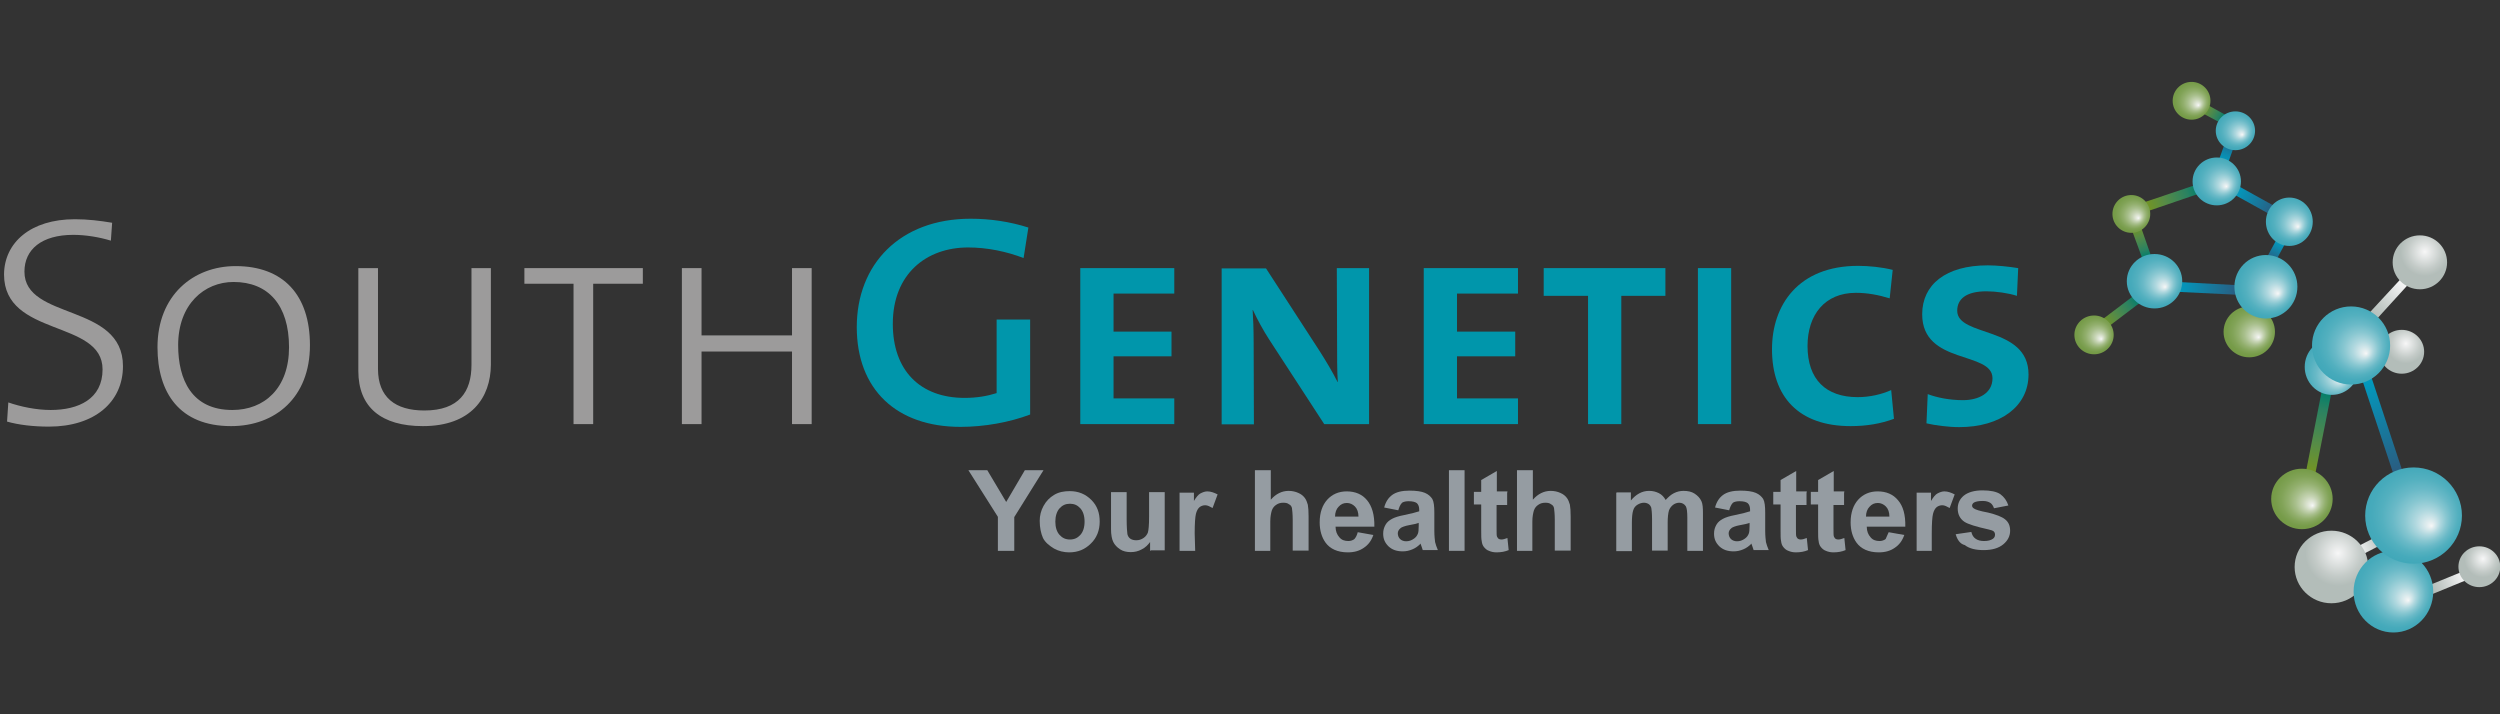 <svg xmlns="http://www.w3.org/2000/svg" xmlns:xlink="http://www.w3.org/1999/xlink" id="Capa_1" x="0px" y="0px" viewBox="0 0 992.1 283.5" style="enable-background:new 0 0 992.1 283.5;" xml:space="preserve"><rect x="0" y="0" width="992.1" height="283.5" fill="#333333" stroke="none"/><style type="text/css">	.st0{fill:url(#SVGID_1_);}	.st1{fill:url(#SVGID_2_);}	.st2{fill:url(#SVGID_3_);}	.st3{fill:url(#SVGID_4_);}	.st4{fill:url(#SVGID_5_);}	.st5{fill:url(#SVGID_6_);}	.st6{fill:url(#SVGID_7_);}	.st7{fill:url(#SVGID_8_);}	.st8{fill:url(#SVGID_9_);}	.st9{fill:url(#SVGID_10_);}	.st10{fill:url(#SVGID_11_);}	.st11{fill:url(#SVGID_12_);}	.st12{fill:url(#SVGID_13_);}	.st13{fill:url(#SVGID_14_);}	.st14{fill:url(#SVGID_15_);}	.st15{fill:url(#SVGID_16_);}	.st16{fill:url(#SVGID_17_);}	.st17{fill:url(#SVGID_18_);}	.st18{fill:url(#SVGID_19_);}	.st19{fill:url(#SVGID_20_);}	.st20{fill:url(#SVGID_21_);}	.st21{fill:url(#SVGID_22_);}	.st22{fill:url(#SVGID_23_);}	.st23{fill:url(#SVGID_24_);}	.st24{fill:url(#SVGID_25_);}	.st25{fill:url(#SVGID_26_);}	.st26{fill:url(#SVGID_27_);}	.st27{fill:url(#SVGID_28_);}	.st28{fill:url(#SVGID_29_);}	.st29{fill:url(#SVGID_30_);}	.st30{fill:url(#SVGID_31_);}	.st31{fill:#959CA2;}	.st32{fill:#9C9B9B;}	.st33{fill:#0096AB;}</style><g id="conectores"></g><g id="verdes"></g><g id="blancos"></g><g>			<linearGradient id="SVGID_1_" gradientUnits="userSpaceOnUse" x1="575.824" y1="383.133" x2="586.954" y2="383.133" gradientTransform="matrix(0.551 -2.801 -2.559 -0.503 1580.441 1992.748)">		<stop offset="0" style="stop-color:#739524"></stop>		<stop offset="0.354" style="stop-color:#568B47"></stop>		<stop offset="0.782" style="stop-color:#2A8261"></stop>		<stop offset="1" style="stop-color:#037F6A"></stop>	</linearGradient>	<polygon class="st0" points="925.1,156.3 918.9,187.5 915.2,186.7 921.3,155.5  "></polygon>			<linearGradient id="SVGID_2_" gradientUnits="userSpaceOnUse" x1="668.122" y1="600.823" x2="679.253" y2="600.823" gradientTransform="matrix(-1.099 1.202 1.925 1.76 531.41 -1748.476)">		<stop offset="0" style="stop-color:#F7F7F7"></stop>		<stop offset="0.103" style="stop-color:#EFF0F0"></stop>		<stop offset="0.698" style="stop-color:#C4CBC8"></stop>		<stop offset="1" style="stop-color:#B3BDB9"></stop>	</linearGradient>	<polygon class="st1" points="940.4,124 952.7,110.7 955.4,113.2 943.2,126.6  "></polygon>			<linearGradient id="SVGID_3_" gradientUnits="userSpaceOnUse" x1="554.942" y1="632.357" x2="566.073" y2="632.357" gradientTransform="matrix(-1.154 0.474 0.991 2.413 991.63 -1560.052)">		<stop offset="0" style="stop-color:#F7F7F7"></stop>		<stop offset="0.103" style="stop-color:#EFF0F0"></stop>		<stop offset="0.698" style="stop-color:#C4CBC8"></stop>		<stop offset="1" style="stop-color:#B3BDB9"></stop>	</linearGradient>	<polygon class="st2" points="964.1,232.2 976.8,227 978.3,230.4 965.4,235.7  "></polygon>			<linearGradient id="SVGID_4_" gradientUnits="userSpaceOnUse" x1="768.368" y1="340.363" x2="779.498" y2="340.363" gradientTransform="matrix(0.891 -0.453 -1.182 -2.325 653.507 1358.342)">		<stop offset="0" style="stop-color:#F7F7F7"></stop>		<stop offset="0.103" style="stop-color:#EFF0F0"></stop>		<stop offset="0.698" style="stop-color:#C4CBC8"></stop>		<stop offset="1" style="stop-color:#B3BDB9"></stop>	</linearGradient>	<polygon class="st3" points="946.7,215.3 936.8,220.4 935.1,217.1 945,212  "></polygon>			<linearGradient id="SVGID_5_" gradientUnits="userSpaceOnUse" x1="686.434" y1="388.994" x2="697.563" y2="388.994" gradientTransform="matrix(1.187 -0.894 -1.569 -2.083 630.451 1552.794)">		<stop offset="0" style="stop-color:#739524"></stop>		<stop offset="0.354" style="stop-color:#568B47"></stop>		<stop offset="0.782" style="stop-color:#2A8261"></stop>		<stop offset="1" style="stop-color:#037F6A"></stop>	</linearGradient>	<polygon class="st4" points="849.4,120 836.2,130 834,127 847.2,117  "></polygon>			<linearGradient id="SVGID_6_" gradientUnits="userSpaceOnUse" x1="763.916" y1="410.993" x2="775.044" y2="410.993" gradientTransform="matrix(1.832 -0.611 -0.826 -2.474 -208.024 1565.737)">		<stop offset="0" style="stop-color:#739524"></stop>		<stop offset="0.354" style="stop-color:#568B47"></stop>		<stop offset="0.782" style="stop-color:#2A8261"></stop>		<stop offset="1" style="stop-color:#037F6A"></stop>	</linearGradient>	<polygon class="st5" points="872.8,76.8 852.6,83.7 851.4,80.1 871.6,73.3  "></polygon>			<linearGradient id="SVGID_7_" gradientUnits="userSpaceOnUse" x1="982.52" y1="592.95" x2="993.65" y2="592.95" gradientTransform="matrix(0.388 1.074 2.453 -0.886 -988.292 -439.975)">		<stop offset="0" style="stop-color:#739524"></stop>		<stop offset="0.354" style="stop-color:#568B47"></stop>		<stop offset="0.782" style="stop-color:#2A8261"></stop>		<stop offset="1" style="stop-color:#037F6A"></stop>	</linearGradient>	<polygon class="st6" points="850.2,102.7 845.8,90.7 849.4,89.5 853.6,101.5  "></polygon>			<linearGradient id="SVGID_8_" gradientUnits="userSpaceOnUse" x1="1119.181" y1="506.859" x2="1130.309" y2="506.859" gradientTransform="matrix(0.711 0.379 1.227 -2.301 -543.49 785.117)">		<stop offset="0" style="stop-color:#739524"></stop>		<stop offset="0.354" style="stop-color:#568B47"></stop>		<stop offset="0.782" style="stop-color:#2A8261"></stop>		<stop offset="1" style="stop-color:#037F6A"></stop>	</linearGradient>	<polygon class="st7" points="881.5,48.9 873.6,44.7 875.4,41.3 883.2,45.6  "></polygon>			<linearGradient id="SVGID_9_" gradientUnits="userSpaceOnUse" x1="822.054" y1="445.918" x2="833.182" y2="445.918" gradientTransform="matrix(2.212 0.116 0.136 -2.605 -1015.173 1180.314)">		<stop offset="0" style="stop-color:#019BBF"></stop>		<stop offset="1" style="stop-color:#2A5C80"></stop>	</linearGradient>	<polygon class="st8" points="888.4,117 863.8,115.8 864,111.9 888.6,113.2  "></polygon>			<linearGradient id="SVGID_10_" gradientUnits="userSpaceOnUse" x1="927.931" y1="516.073" x2="939.059" y2="516.073" gradientTransform="matrix(1.392 0.775 1.268 -2.279 -1059.058 532.517)">		<stop offset="0" style="stop-color:#019BBF"></stop>		<stop offset="1" style="stop-color:#2A5C80"></stop>	</linearGradient>	<polygon class="st9" points="902.1,85.8 886.6,77.2 888.4,73.9 903.9,82.5  "></polygon>			<linearGradient id="SVGID_11_" gradientUnits="userSpaceOnUse" x1="835.848" y1="690.121" x2="846.977" y2="690.121" gradientTransform="matrix(-0.354 0.639 2.282 1.263 -374.245 -1309.68)">		<stop offset="0" style="stop-color:#019BBF"></stop>		<stop offset="1" style="stop-color:#2A5C80"></stop>	</linearGradient>	<polygon class="st10" points="899.5,102.3 903.4,95.1 906.7,96.9 902.8,104.1  "></polygon>			<linearGradient id="SVGID_12_" gradientUnits="userSpaceOnUse" x1="816.569" y1="594.687" x2="827.695" y2="594.687" gradientTransform="matrix(1.097 3.316 2.476 -0.819 -1429.329 -2070.261)">		<stop offset="0" style="stop-color:#019BBF"></stop>		<stop offset="1" style="stop-color:#2A5C80"></stop>	</linearGradient>	<polygon class="st11" points="949.7,187.8 937.5,151 941.1,149.8 953.3,186.7  "></polygon>			<linearGradient id="SVGID_13_" gradientUnits="userSpaceOnUse" x1="546.057" y1="432.26" x2="557.186" y2="432.26" gradientTransform="matrix(0.307 -0.851 -2.453 -0.887 1774.642 911.978)">		<stop offset="0" style="stop-color:#019BBF"></stop>		<stop offset="1" style="stop-color:#2A5C80"></stop>	</linearGradient>	<polygon class="st12" points="887.5,55.5 884.1,64.9 880.5,63.6 883.9,54.1  "></polygon>			<radialGradient id="SVGID_14_" cx="888.883" cy="271.336" r="10.895" fx="892.241" fy="268.31" gradientTransform="matrix(1.018 0 0 -0.988 -11.937 398.977)" gradientUnits="userSpaceOnUse">		<stop offset="0" style="stop-color:#F7F7F7"></stop>		<stop offset="5.799156e-02" style="stop-color:#E9EDE4"></stop>		<stop offset="0.226" style="stop-color:#C6D4B4"></stop>		<stop offset="0.393" style="stop-color:#A8BF8C"></stop>		<stop offset="0.555" style="stop-color:#92AF6D"></stop>		<stop offset="0.714" style="stop-color:#81A357"></stop>		<stop offset="0.864" style="stop-color:#779C4A"></stop>		<stop offset="1" style="stop-color:#749A45"></stop>	</radialGradient>	<ellipse class="st13" cx="892.6" cy="131.7" rx="10.2" ry="10.1"></ellipse>			<radialGradient id="SVGID_15_" cx="828.294" cy="269.937" r="8.319" fx="830.858" fy="267.626" gradientTransform="matrix(1.018 0 0 -0.988 -11.937 398.977)" gradientUnits="userSpaceOnUse">		<stop offset="0" style="stop-color:#F7F7F7"></stop>		<stop offset="5.799156e-02" style="stop-color:#E9EDE4"></stop>		<stop offset="0.226" style="stop-color:#C6D4B4"></stop>		<stop offset="0.393" style="stop-color:#A8BF8C"></stop>		<stop offset="0.555" style="stop-color:#92AF6D"></stop>		<stop offset="0.714" style="stop-color:#81A357"></stop>		<stop offset="0.864" style="stop-color:#779C4A"></stop>		<stop offset="1" style="stop-color:#749A45"></stop>	</radialGradient>	<ellipse class="st14" cx="831" cy="132.9" rx="7.8" ry="7.7"></ellipse>			<radialGradient id="SVGID_16_" cx="842.903" cy="318.428" r="8.103" fx="845.399" fy="316.177" gradientTransform="matrix(1.018 0 0 -0.988 -11.937 398.977)" gradientUnits="userSpaceOnUse">		<stop offset="0" style="stop-color:#F7F7F7"></stop>		<stop offset="5.799156e-02" style="stop-color:#E9EDE4"></stop>		<stop offset="0.226" style="stop-color:#C6D4B4"></stop>		<stop offset="0.393" style="stop-color:#A8BF8C"></stop>		<stop offset="0.555" style="stop-color:#92AF6D"></stop>		<stop offset="0.714" style="stop-color:#81A357"></stop>		<stop offset="0.864" style="stop-color:#779C4A"></stop>		<stop offset="1" style="stop-color:#749A45"></stop>	</radialGradient>	<ellipse class="st15" cx="845.8" cy="84.9" rx="7.5" ry="7.5"></ellipse>			<radialGradient id="SVGID_17_" cx="866.272" cy="363.786" r="8.103" fx="868.768" fy="361.535" gradientTransform="matrix(1.018 0 0 -0.988 -11.937 398.977)" gradientUnits="userSpaceOnUse">		<stop offset="0" style="stop-color:#F7F7F7"></stop>		<stop offset="5.799156e-02" style="stop-color:#E9EDE4"></stop>		<stop offset="0.226" style="stop-color:#C6D4B4"></stop>		<stop offset="0.393" style="stop-color:#A8BF8C"></stop>		<stop offset="0.555" style="stop-color:#92AF6D"></stop>		<stop offset="0.714" style="stop-color:#81A357"></stop>		<stop offset="0.864" style="stop-color:#779C4A"></stop>		<stop offset="1" style="stop-color:#749A45"></stop>	</radialGradient>	<ellipse class="st16" cx="869.7" cy="40" rx="7.5" ry="7.5"></ellipse>			<radialGradient id="SVGID_18_" cx="904.292" cy="211.046" r="12.735" fx="908.217" fy="207.508" gradientTransform="matrix(1.039 0 0 -1.01 -25.888 410.284)" gradientUnits="userSpaceOnUse">		<stop offset="0" style="stop-color:#F7F7F7"></stop>		<stop offset="5.799156e-02" style="stop-color:#E9EDE4"></stop>		<stop offset="0.226" style="stop-color:#C6D4B4"></stop>		<stop offset="0.393" style="stop-color:#A8BF8C"></stop>		<stop offset="0.555" style="stop-color:#92AF6D"></stop>		<stop offset="0.714" style="stop-color:#81A357"></stop>		<stop offset="0.864" style="stop-color:#779C4A"></stop>		<stop offset="1" style="stop-color:#749A45"></stop>	</radialGradient>	<ellipse class="st17" cx="913.5" cy="198" rx="12.2" ry="12"></ellipse>			<radialGradient id="SVGID_19_" cx="962.273" cy="305.311" r="9.671" gradientTransform="matrix(1 0 0 -1 0 405.219)" gradientUnits="userSpaceOnUse">		<stop offset="0" style="stop-color:#F7F7F7"></stop>		<stop offset="0.103" style="stop-color:#EFF0F0"></stop>		<stop offset="0.698" style="stop-color:#C4CBC8"></stop>		<stop offset="1" style="stop-color:#B3BDB9"></stop>	</radialGradient>	<ellipse class="st18" cx="960.3" cy="104.1" rx="10.8" ry="10.7"></ellipse>			<radialGradient id="SVGID_20_" cx="954.743" cy="268.881" r="7.9" gradientTransform="matrix(1 0 0 -1 0 405.219)" gradientUnits="userSpaceOnUse">		<stop offset="0" style="stop-color:#F7F7F7"></stop>		<stop offset="0.103" style="stop-color:#EFF0F0"></stop>		<stop offset="0.698" style="stop-color:#C4CBC8"></stop>		<stop offset="1" style="stop-color:#B3BDB9"></stop>	</radialGradient>	<ellipse class="st19" cx="953.1" cy="139.6" rx="8.9" ry="8.7"></ellipse>			<radialGradient id="SVGID_21_" cx="927.829" cy="185.709" r="13.014" gradientTransform="matrix(1 0 0 -1 0 405.219)" gradientUnits="userSpaceOnUse">		<stop offset="0" style="stop-color:#F7F7F7"></stop>		<stop offset="0.103" style="stop-color:#EFF0F0"></stop>		<stop offset="0.698" style="stop-color:#C4CBC8"></stop>		<stop offset="1" style="stop-color:#B3BDB9"></stop>	</radialGradient>	<ellipse class="st20" cx="925.2" cy="225" rx="14.6" ry="14.4"></ellipse>			<radialGradient id="SVGID_22_" cx="985.323" cy="183.468" r="7.376" gradientTransform="matrix(1 0 0 -1 0 405.219)" gradientUnits="userSpaceOnUse">		<stop offset="0" style="stop-color:#F7F7F7"></stop>		<stop offset="0.103" style="stop-color:#EFF0F0"></stop>		<stop offset="0.698" style="stop-color:#C4CBC8"></stop>		<stop offset="1" style="stop-color:#B3BDB9"></stop>	</radialGradient>	<ellipse class="st21" cx="983.9" cy="224.9" rx="8.3" ry="8.1"></ellipse>			<radialGradient id="SVGID_23_" cx="931.758" cy="199.618" r="16.192" fx="936.748" fy="195.12" gradientTransform="matrix(1.065 0 0 -1.078 -41.925 448.62)" gradientUnits="userSpaceOnUse">		<stop offset="0" style="stop-color:#F7F7F7"></stop>		<stop offset="6.931335e-02" style="stop-color:#E1EDEF"></stop>		<stop offset="0.235" style="stop-color:#B0D8DF"></stop>		<stop offset="0.4" style="stop-color:#88C7D1"></stop>		<stop offset="0.561" style="stop-color:#69B9C7"></stop>		<stop offset="0.717" style="stop-color:#53B0BF"></stop>		<stop offset="0.866" style="stop-color:#46AABB"></stop>		<stop offset="1" style="stop-color:#41A8B9"></stop>	</radialGradient>	<ellipse class="st22" cx="949.8" cy="234.8" rx="15.8" ry="16.2"></ellipse>			<radialGradient id="SVGID_24_" cx="907.771" cy="279.891" r="12.674" fx="911.677" fy="276.37" gradientTransform="matrix(1.065 0 0 -1.078 -41.925 448.62)" gradientUnits="userSpaceOnUse">		<stop offset="0" style="stop-color:#F7F7F7"></stop>		<stop offset="6.931335e-02" style="stop-color:#E1EDEF"></stop>		<stop offset="0.235" style="stop-color:#B0D8DF"></stop>		<stop offset="0.4" style="stop-color:#88C7D1"></stop>		<stop offset="0.561" style="stop-color:#69B9C7"></stop>		<stop offset="0.717" style="stop-color:#53B0BF"></stop>		<stop offset="0.866" style="stop-color:#46AABB"></stop>		<stop offset="1" style="stop-color:#41A8B9"></stop>	</radialGradient>	<ellipse class="st23" cx="925.4" cy="145.6" rx="10.8" ry="11.1"></ellipse>			<radialGradient id="SVGID_25_" cx="953.271" cy="198.267" r="20.648" fx="959.634" fy="192.531" gradientTransform="matrix(1.018 0 0 -0.988 -11.937 398.977)" gradientUnits="userSpaceOnUse">		<stop offset="0" style="stop-color:#F7F7F7"></stop>		<stop offset="6.931335e-02" style="stop-color:#E1EDEF"></stop>		<stop offset="0.235" style="stop-color:#B0D8DF"></stop>		<stop offset="0.4" style="stop-color:#88C7D1"></stop>		<stop offset="0.561" style="stop-color:#69B9C7"></stop>		<stop offset="0.717" style="stop-color:#53B0BF"></stop>		<stop offset="0.866" style="stop-color:#46AABB"></stop>		<stop offset="1" style="stop-color:#41A8B9"></stop>	</radialGradient>	<ellipse class="st24" cx="957.8" cy="204.6" rx="19.2" ry="19.1"></ellipse>			<radialGradient id="SVGID_26_" cx="925.535" cy="273.156" r="16.362" fx="930.576" fy="268.611" gradientTransform="matrix(1.031 0 0 -1.013 -20.42 412.431)" gradientUnits="userSpaceOnUse">		<stop offset="0" style="stop-color:#F7F7F7"></stop>		<stop offset="6.931335e-02" style="stop-color:#E1EDEF"></stop>		<stop offset="0.235" style="stop-color:#B0D8DF"></stop>		<stop offset="0.4" style="stop-color:#88C7D1"></stop>		<stop offset="0.561" style="stop-color:#69B9C7"></stop>		<stop offset="0.717" style="stop-color:#53B0BF"></stop>		<stop offset="0.866" style="stop-color:#46AABB"></stop>		<stop offset="1" style="stop-color:#41A8B9"></stop>	</radialGradient>	<circle class="st25" cx="933" cy="137.1" r="15.5"></circle>			<radialGradient id="SVGID_27_" cx="887.545" cy="303.178" r="13.065" fx="891.571" fy="299.548" gradientTransform="matrix(1.047 0 0 -1.042 -29.437 428.709)" gradientUnits="userSpaceOnUse">		<stop offset="0" style="stop-color:#F7F7F7"></stop>		<stop offset="6.931335e-02" style="stop-color:#E1EDEF"></stop>		<stop offset="0.235" style="stop-color:#B0D8DF"></stop>		<stop offset="0.4" style="stop-color:#88C7D1"></stop>		<stop offset="0.561" style="stop-color:#69B9C7"></stop>		<stop offset="0.717" style="stop-color:#53B0BF"></stop>		<stop offset="0.866" style="stop-color:#46AABB"></stop>		<stop offset="1" style="stop-color:#41A8B9"></stop>	</radialGradient>	<ellipse class="st26" cx="899.2" cy="113.8" rx="12.5" ry="12.6"></ellipse>			<radialGradient id="SVGID_28_" cx="892.733" cy="335.32" r="9.557" fx="895.678" fy="332.665" gradientTransform="matrix(1.065 0 0 -1.078 -41.925 448.62)" gradientUnits="userSpaceOnUse">		<stop offset="0" style="stop-color:#F7F7F7"></stop>		<stop offset="6.931335e-02" style="stop-color:#E1EDEF"></stop>		<stop offset="0.235" style="stop-color:#B0D8DF"></stop>		<stop offset="0.4" style="stop-color:#88C7D1"></stop>		<stop offset="0.561" style="stop-color:#69B9C7"></stop>		<stop offset="0.717" style="stop-color:#53B0BF"></stop>		<stop offset="0.866" style="stop-color:#46AABB"></stop>		<stop offset="1" style="stop-color:#41A8B9"></stop>	</radialGradient>	<ellipse class="st27" cx="908.5" cy="88" rx="9.3" ry="9.6"></ellipse>			<radialGradient id="SVGID_29_" cx="864.894" cy="341.74" r="9.851" fx="867.929" fy="339.004" gradientTransform="matrix(1.065 0 0 -1.036 -40.81 425.24)" gradientUnits="userSpaceOnUse">		<stop offset="0" style="stop-color:#F7F7F7"></stop>		<stop offset="6.931335e-02" style="stop-color:#E1EDEF"></stop>		<stop offset="0.235" style="stop-color:#B0D8DF"></stop>		<stop offset="0.4" style="stop-color:#88C7D1"></stop>		<stop offset="0.561" style="stop-color:#69B9C7"></stop>		<stop offset="0.717" style="stop-color:#53B0BF"></stop>		<stop offset="0.866" style="stop-color:#46AABB"></stop>		<stop offset="1" style="stop-color:#41A8B9"></stop>	</radialGradient>	<ellipse class="st28" cx="879.7" cy="72" rx="9.6" ry="9.5"></ellipse>			<radialGradient id="SVGID_30_" cx="857.826" cy="371.598" r="7.589" fx="860.165" fy="369.49" gradientTransform="matrix(1.129 0 0 -1.086 -81.29 454.764)" gradientUnits="userSpaceOnUse">		<stop offset="0" style="stop-color:#F7F7F7"></stop>		<stop offset="6.931335e-02" style="stop-color:#E1EDEF"></stop>		<stop offset="0.235" style="stop-color:#B0D8DF"></stop>		<stop offset="0.4" style="stop-color:#88C7D1"></stop>		<stop offset="0.561" style="stop-color:#69B9C7"></stop>		<stop offset="0.717" style="stop-color:#53B0BF"></stop>		<stop offset="0.866" style="stop-color:#46AABB"></stop>		<stop offset="1" style="stop-color:#41A8B9"></stop>	</radialGradient>	<ellipse class="st29" cx="887.1" cy="51.9" rx="7.8" ry="7.7"></ellipse>			<radialGradient id="SVGID_31_" cx="841.65" cy="303.625" r="11.273" fx="845.124" fy="300.494" gradientTransform="matrix(1.065 0 0 -1.036 -40.81 425.24)" gradientUnits="userSpaceOnUse">		<stop offset="0" style="stop-color:#F7F7F7"></stop>		<stop offset="6.931335e-02" style="stop-color:#E1EDEF"></stop>		<stop offset="0.235" style="stop-color:#B0D8DF"></stop>		<stop offset="0.4" style="stop-color:#88C7D1"></stop>		<stop offset="0.561" style="stop-color:#69B9C7"></stop>		<stop offset="0.717" style="stop-color:#53B0BF"></stop>		<stop offset="0.866" style="stop-color:#46AABB"></stop>		<stop offset="1" style="stop-color:#41A8B9"></stop>	</radialGradient>	<ellipse class="st30" cx="855" cy="111.6" rx="11" ry="10.8"></ellipse></g><g>	<g>		<path class="st31" d="M396,218.6v-13.5l-11.7-18.5h7.5l7.5,12.6l7.4-12.6h7.4l-11.6,18.6v13.4H396z"></path>		<path class="st31" d="M412.6,206.7c0-2.1,0.5-4.1,1.5-5.9c1.1-2,2.4-3.3,4.2-4.4c1.8-1.1,3.9-1.5,6.2-1.5c3.5,0,6.3,1.2,8.6,3.5   c2.3,2.3,3.3,5.1,3.3,8.6c0,3.5-1.2,6.5-3.5,8.7c-2.3,2.3-5.1,3.5-8.6,3.5c-2.1,0-4.2-0.5-6-1.5c-1.8-1.1-3.5-2.4-4.4-4.2   C413.1,211.7,412.6,209.4,412.6,206.7z M418.8,207c0,2.3,0.6,4.1,1.7,5.3c1.1,1.2,2.4,1.8,4.1,1.8c1.7,0,3-0.6,4.1-1.8   c1.1-1.2,1.7-3,1.7-5.3c0-2.3-0.6-4.1-1.7-5.3c-1.1-1.2-2.4-1.8-4.1-1.8c-1.7,0-3,0.6-4.1,1.8S418.8,204.8,418.8,207z"></path>		<path class="st31" d="M456.4,218.6v-3.5c-0.9,1.2-2,2.3-3.3,2.9c-1.4,0.8-2.9,1.1-4.4,1.1s-3-0.3-4.2-1.1s-2.1-1.7-2.7-2.9   c-0.6-1.2-0.9-3-0.9-5.1v-14.7h6.2V206c0,3.3,0.2,5.3,0.3,6c0.2,0.8,0.6,1.4,1.2,1.8s1.4,0.6,2.3,0.6c1.1,0,2-0.3,2.9-0.9   c0.9-0.6,1.4-1.4,1.7-2.1c0.3-0.9,0.5-3,0.5-6.3v-9.8h6.2v23.1h-5.6V218.6z"></path>		<path class="st31" d="M474.3,218.6h-6.2v-23.1h5.7v3.3c0.9-1.5,1.8-2.6,2.6-3s1.7-0.8,2.7-0.8c1.4,0,2.7,0.5,4.1,1.2l-2,5.4   c-1.1-0.6-2-1.1-2.9-1.1s-1.7,0.3-2.3,0.8s-1.1,1.4-1.4,2.6c-0.3,1.2-0.5,3.8-0.5,7.8L474.3,218.6L474.3,218.6z"></path>		<path class="st31" d="M504.3,186.6v11.7c2-2.3,4.4-3.5,7.1-3.5c1.4,0,2.7,0.3,3.8,0.8c1.2,0.5,2,1.2,2.6,2s0.9,1.7,1.2,2.7   c0.2,1.1,0.3,2.6,0.3,4.7v13.5H513v-12.2c0-2.4-0.2-3.9-0.3-4.7c-0.2-0.8-0.6-1.2-1.2-1.5c-0.6-0.5-1.4-0.6-2.3-0.6   c-1.1,0-2,0.3-2.7,0.8c-0.8,0.5-1.4,1.2-1.8,2.3c-0.3,1.1-0.6,2.4-0.6,4.4v11.6H498v-32h6.3V186.6z"></path>		<path class="st31" d="M538.8,211.2l6.2,1.1c-0.8,2.3-2,3.9-3.8,5.1c-1.7,1.2-3.8,1.8-6.3,1.8c-4.1,0-7.1-1.4-8.9-3.9   c-1.5-2.1-2.3-4.8-2.3-8c0-3.9,1.1-6.9,3-9s4.5-3.3,7.7-3.3c3.5,0,6.2,1.2,8.1,3.5s3,5.7,2.9,10.5H530c0,1.8,0.6,3.2,1.5,4.2   c0.9,1.1,2.1,1.5,3.6,1.5c0.9,0,1.8-0.3,2.4-0.8C538.1,213.2,538.5,212.4,538.8,211.2z M539.1,205.1c0-1.8-0.5-3.2-1.4-4.1   c-0.9-0.9-2-1.4-3.2-1.4c-1.4,0-2.4,0.5-3.3,1.5c-0.9,0.9-1.4,2.3-1.4,3.9H539.1z"></path>		<path class="st31" d="M554.9,202.5l-5.6-1.1c0.6-2.3,1.7-3.9,3.2-5s3.8-1.7,6.8-1.7c2.7,0,4.8,0.3,6.2,0.9   c1.4,0.6,2.3,1.5,2.9,2.4c0.6,1.1,0.8,2.9,0.8,5.4v7.2c0,2.1,0.2,3.6,0.3,4.5c0.2,0.9,0.6,2,1.1,3.2h-6c-0.2-0.5-0.3-1.1-0.6-1.8   c-0.2-0.3-0.2-0.6-0.2-0.8c-1.1,1.1-2.1,1.8-3.3,2.3c-1.2,0.5-2.4,0.8-3.8,0.8c-2.4,0-4.2-0.6-5.7-2c-1.4-1.4-2.1-2.9-2.1-5   c0-1.4,0.3-2.4,0.9-3.5c0.6-1.1,1.5-1.8,2.6-2.4c1.1-0.6,2.7-1.1,4.8-1.5c2.9-0.6,4.8-1.1,6-1.5v-0.6c0-1.2-0.3-2-0.9-2.6   c-0.6-0.5-1.7-0.8-3.3-0.8c-1.1,0-2,0.2-2.6,0.6C555.6,200.3,555.2,201.5,554.9,202.5z M563,207.5c-0.8,0.3-2,0.6-3.8,0.9   c-1.7,0.3-2.9,0.8-3.3,1.1c-0.8,0.6-1.2,1.4-1.2,2.1c0,0.9,0.3,1.7,0.9,2.3c0.6,0.6,1.5,0.9,2.4,0.9c1.1,0,2.1-0.3,3.2-1.1   c0.8-0.6,1.2-1.2,1.5-2c0.2-0.5,0.3-1.5,0.3-3L563,207.5L563,207.5z"></path>		<path class="st31" d="M575,218.6v-32h6.2v32H575z"></path>		<path class="st31" d="M598.1,195.4v5h-4.2v9.3c0,2,0,3,0.2,3.3c0.2,0.3,0.3,0.6,0.6,0.8c0.3,0.2,0.6,0.3,1.1,0.3   c0.6,0,1.4-0.2,2.4-0.6l0.5,4.8c-1.4,0.6-3,0.9-4.8,0.9c-1.1,0-2.1-0.2-3-0.6c-0.9-0.3-1.5-0.9-2-1.5s-0.8-1.4-0.9-2.4   c-0.2-0.8-0.2-2.1-0.2-4.4v-10.1h-2.9v-5h2.9v-4.7l6.2-3.6v8.1h4.2V195.4z"></path>		<path class="st31" d="M608.3,186.6v11.7c2-2.3,4.4-3.5,7.1-3.5c1.4,0,2.7,0.3,3.8,0.8c1.2,0.5,2,1.2,2.6,2s0.9,1.7,1.2,2.7   c0.2,1.1,0.3,2.6,0.3,4.7v13.5H617v-12.2c0-2.4-0.2-3.9-0.3-4.7c-0.2-0.8-0.6-1.2-1.2-1.5c-0.6-0.5-1.4-0.6-2.3-0.6   c-1.1,0-2,0.3-2.7,0.8c-0.8,0.5-1.4,1.2-1.8,2.3c-0.3,1.1-0.6,2.4-0.6,4.4v11.6H602v-32h6.3V186.6z"></path>		<path class="st31" d="M641.5,195.4h5.7v3.2c2-2.4,4.4-3.8,7.2-3.8c1.5,0,2.7,0.3,3.9,0.9s2,1.5,2.7,2.7c1.1-1.2,2.1-2.1,3.3-2.7   c1.2-0.6,2.4-0.9,3.8-0.9c1.7,0,3.2,0.3,4.4,1.1s2.1,1.7,2.7,3c0.5,1.1,0.6,2.6,0.6,4.8v14.9h-6.2v-13.2c0-2.3-0.2-3.8-0.6-4.5   c-0.6-0.9-1.5-1.4-2.6-1.4c-0.9,0-1.7,0.3-2.4,0.8s-1.4,1.4-1.7,2.3c-0.3,1.1-0.5,2.6-0.5,4.8v11.1h-6.2v-12.6   c0-2.3-0.2-3.8-0.3-4.4c-0.2-0.6-0.6-1.2-1.1-1.5s-1.1-0.5-1.8-0.5c-0.9,0-1.8,0.3-2.6,0.8s-1.4,1.2-1.7,2.3   c-0.3,0.9-0.5,2.6-0.5,4.8v11.3h-6.2v-23.1H641.5z"></path>		<path class="st31" d="M686.2,202.5l-5.6-1.1c0.6-2.3,1.7-3.9,3.2-5c1.5-1.1,3.8-1.7,6.8-1.7c2.7,0,4.8,0.3,6.2,0.9   c1.4,0.6,2.3,1.5,2.9,2.4c0.6,1.1,0.8,2.9,0.8,5.4v7.2c0,2.1,0.2,3.6,0.3,4.5c0.2,0.9,0.6,2,1.1,3.2h-6c-0.2-0.5-0.3-1.1-0.6-1.8   c-0.2-0.3-0.2-0.6-0.2-0.8c-1.1,1.1-2.1,1.8-3.3,2.3s-2.4,0.8-3.8,0.8c-2.4,0-4.2-0.6-5.7-2c-1.4-1.4-2.1-2.9-2.1-5   c0-1.4,0.3-2.4,0.9-3.5c0.6-1.1,1.5-1.8,2.6-2.4c1.1-0.6,2.7-1.1,4.8-1.5c2.9-0.6,4.8-1.1,6-1.5v-0.6c0-1.2-0.3-2-0.9-2.6   c-0.6-0.5-1.7-0.8-3.3-0.8c-1.1,0-2,0.2-2.6,0.6C686.9,200.3,686.5,201.5,686.2,202.5z M694.3,207.5c-0.8,0.3-2,0.6-3.8,0.9   c-1.7,0.3-2.9,0.8-3.3,1.1c-0.8,0.6-1.2,1.4-1.2,2.1c0,0.9,0.3,1.7,0.9,2.3c0.6,0.6,1.5,0.9,2.4,0.9c1.1,0,2.1-0.3,3.2-1.1   c0.8-0.6,1.2-1.2,1.5-2c0.2-0.5,0.3-1.5,0.3-3V207.5L694.3,207.5z"></path>		<path class="st31" d="M716.9,195.4v5h-4.2v9.3c0,2,0,3,0.2,3.3c0.2,0.3,0.3,0.6,0.6,0.8c0.3,0.2,0.6,0.3,1.1,0.3   c0.6,0,1.4-0.2,2.4-0.6l0.5,4.8c-1.4,0.6-3,0.9-4.8,0.9c-1.1,0-2.1-0.2-3-0.6c-0.9-0.3-1.5-0.9-2-1.5s-0.8-1.4-0.9-2.4   c-0.2-0.8-0.2-2.1-0.2-4.4v-10.1h-2.9v-5h2.9v-4.7l6.2-3.6v8.1h4.2V195.4z"></path>		<path class="st31" d="M731.8,195.4v5h-4.2v9.3c0,2,0,3,0.2,3.3c0.2,0.3,0.3,0.6,0.6,0.8c0.3,0.2,0.6,0.3,1.1,0.3   c0.6,0,1.4-0.2,2.4-0.6l0.5,4.8c-1.4,0.6-3,0.9-4.8,0.9c-1.1,0-2.1-0.2-3-0.6c-0.9-0.3-1.5-0.9-2-1.5s-0.8-1.4-0.9-2.4   c-0.2-0.8-0.2-2.1-0.2-4.4v-10.1h-2.9v-5h2.9v-4.7l6.2-3.6v8.1h4.2V195.4z"></path>		<path class="st31" d="M749.5,211.2l6.2,1.1c-0.8,2.3-2,3.9-3.8,5.1c-1.7,1.2-3.8,1.8-6.3,1.8c-4.1,0-7.1-1.4-8.9-3.9   c-1.5-2.1-2.3-4.8-2.3-8c0-3.9,1.1-6.9,3-9s4.5-3.3,7.7-3.3c3.5,0,6.2,1.2,8.1,3.5c2,2.3,3,5.7,2.9,10.5h-15.3   c0,1.8,0.6,3.2,1.5,4.2c0.9,1.1,2.1,1.5,3.6,1.5c0.9,0,1.8-0.3,2.4-0.8C748.6,213.2,749,212.4,749.5,211.2z M749.8,205.1   c0-1.8-0.5-3.2-1.4-4.1c-0.9-0.9-2-1.4-3.2-1.4c-1.4,0-2.4,0.5-3.3,1.5c-0.9,0.9-1.4,2.3-1.4,3.9H749.8z"></path>		<path class="st31" d="M766.8,218.6h-6.2v-23.1h5.7v3.3c0.9-1.5,1.8-2.6,2.6-3s1.7-0.8,2.7-0.8c1.4,0,2.7,0.5,4.1,1.2l-2,5.4   c-1.1-0.6-2-1.1-2.9-1.1c-0.9,0-1.7,0.3-2.3,0.8c-0.6,0.5-1.1,1.4-1.4,2.6c-0.3,1.2-0.5,3.8-0.5,7.8V218.6z"></path>		<path class="st31" d="M776.1,212l6.2-0.9c0.3,1.2,0.8,2.1,1.7,2.7c0.8,0.6,2,0.9,3.3,0.9c1.7,0,2.7-0.3,3.6-0.9   c0.6-0.5,0.8-0.9,0.8-1.7c0-0.5-0.2-0.9-0.5-1.2s-1.1-0.6-2.1-0.8c-5-1.1-8.1-2.1-9.5-3c-1.8-1.2-2.7-3-2.7-5.3   c0-2,0.8-3.8,2.4-5.1s4.1-2.1,7.4-2.1c3.2,0,5.6,0.5,7.1,1.5c1.5,1.1,2.6,2.6,3.2,4.5l-5.7,1.1c-0.3-0.9-0.8-1.7-1.4-2.1   c-0.8-0.5-1.7-0.8-3-0.8c-1.7,0-2.7,0.2-3.5,0.6c-0.5,0.3-0.8,0.8-0.8,1.2c0,0.5,0.2,0.8,0.6,1.1c0.6,0.5,2.4,1.1,5.7,1.7   c3.3,0.8,5.6,1.7,6.8,2.7c1.4,1.1,2,2.6,2,4.5c0,2.1-0.9,3.9-2.7,5.4c-1.8,1.5-4.4,2.3-7.8,2.3c-3.2,0-5.7-0.6-7.5-2   C777.9,215.9,776.7,214.2,776.1,212z"></path>	</g></g><g>	<path class="st32" d="M19.4,169.3c-6.2,0-12.1-0.7-16.6-2l0.5-7.6c4.9,1.7,11.1,3,16.8,3c11.1,0,20.6-4.4,20.6-16.1  c0-19.9-39.1-12.7-39.1-37.7C1.7,96.3,12.1,87,29.7,87c5.2,0,10,0.6,14.8,1.4l-0.5,7.1c-4.6-1.4-10-2.3-14.9-2.3  c-12.6,0-19.4,5.8-19.4,14.6c0,19.4,39.1,12.4,39.1,37.5C48.8,159.5,37.6,169.3,19.4,169.3"></path>	<path class="st33" d="M406.2,102.4c-6.8-2.6-14.4-4.2-22-4.2c-16.6,0-29.9,10.5-29.9,30.3c0,18.6,10.9,29.4,28.5,29.4  c4.8,0,8.9-0.7,12.7-1.9v-29.2h13.3v37.7c-8.2,3.1-18.2,4.9-27.6,4.9c-25.5,0-41.2-14.9-41.2-39.6c0-24.9,17.1-43,45.2-43  c7.9,0,15.7,1.2,22.9,3.5L406.2,102.4z"></path>	<path class="st32" d="M91.7,169.1c-20.5,0-29.2-13.3-29.2-31.3c0-20.6,14.2-32.2,31-32.2c18.9,0,29.5,11.4,29.5,31.4  C123,157.7,109.3,169.1,91.7,169.1 M92.7,111.9c-11.6,0-22,8.8-22,25.1c0,13.7,5.4,25.7,21.5,25.7c12.7,0,22.5-8.6,22.5-24.9  C114.7,121,106.4,111.9,92.7,111.9z"></path>	<path class="st32" d="M167.8,169.1c-16.5,0-25.6-7.5-25.6-21.9v-40.8h7.8v40c0,11.3,6.9,16.5,18.4,16.5c13.8,0,18.7-7.5,18.7-18.1  v-38.4h7.7v38.4C194.7,157.8,187,169.1,167.8,169.1"></path>	<polygon class="st32" points="235.4,112.6 235.4,168.3 227.6,168.3 227.6,112.6 208.1,112.6 208.1,106.4 255.1,106.4 255.1,112.6    "></polygon>	<polygon class="st32" points="314.3,168.3 314.3,139.5 278.4,139.5 278.4,168.3 270.6,168.3 270.6,106.4 278.4,106.4 278.4,133.1   314.3,133.1 314.3,106.4 322.1,106.4 322.1,168.3  "></polygon>	<polygon class="st33" points="428.7,168.3 428.7,106.4 466,106.4 466,116.5 441.9,116.5 441.9,131.6 464.9,131.6 464.9,141.4   441.9,141.4 441.9,158.1 466,158.1 466,168.3  "></polygon>	<path class="st33" d="M525.5,168.3l-21.8-33.5c-2.4-3.7-4.8-8.1-6.5-11.8h-0.1c0.2,3.5,0.4,7.3,0.4,13l0.1,32.4h-12.8v-61.9h17.6  l21.4,33c2.4,3.8,4.9,7.9,7,12.1h0.1c-0.3-3.9-0.3-9.9-0.3-17.9l-0.1-27.3h12.8v61.9H525.5z"></path>	<polygon class="st33" points="565,168.3 565,106.4 602.4,106.4 602.4,116.5 578.2,116.5 578.2,131.6 601.3,131.6 601.3,141.4   578.2,141.4 578.2,158.1 602.4,158.1 602.4,168.3  "></polygon>	<polygon class="st33" points="643.4,117.4 643.4,168.3 630.2,168.3 630.2,117.4 612.6,117.4 612.6,106.4 660.9,106.4 660.9,117.4    "></polygon>	<rect x="673.8" y="106.4" class="st33" width="13.2" height="61.9"></rect>	<path class="st33" d="M734.4,169.1c-20.7,0-31.2-11.7-31.2-30.5c0-17.5,10.4-33.1,34.2-33.1c4.1,0,9.4,0.5,13.7,1.6l-1.2,11.3  c-4.5-1.4-9-2.2-13.4-2.2c-12.4,0-19.2,8.8-19.2,21.1c0,13.3,7.3,20.3,19.9,20.3c4.8,0,9.5-1.1,13.3-2.8l1.1,11.4  C746.2,168.2,740.6,169.1,734.4,169.1"></path>	<path class="st33" d="M777.5,169.5c-4.4,0-9.5-0.7-13-1.5l0.5-11.6c3.7,1.4,8.7,2.4,14,2.4c6,0,11.7-2.6,11.7-8.7  c0-10.9-27.9-5.2-27.9-25.4c0-11.7,9.3-19.4,26-19.4c3.6,0,8.5,0.5,12.1,1.1l-0.5,11c-3.4-1.1-8.4-1.8-12.1-1.8  c-8.1,0-11.6,3.1-11.6,7.7c0,10.6,28.3,5.9,28.3,25.3C805,161.3,793.8,169.5,777.5,169.5"></path></g></svg>